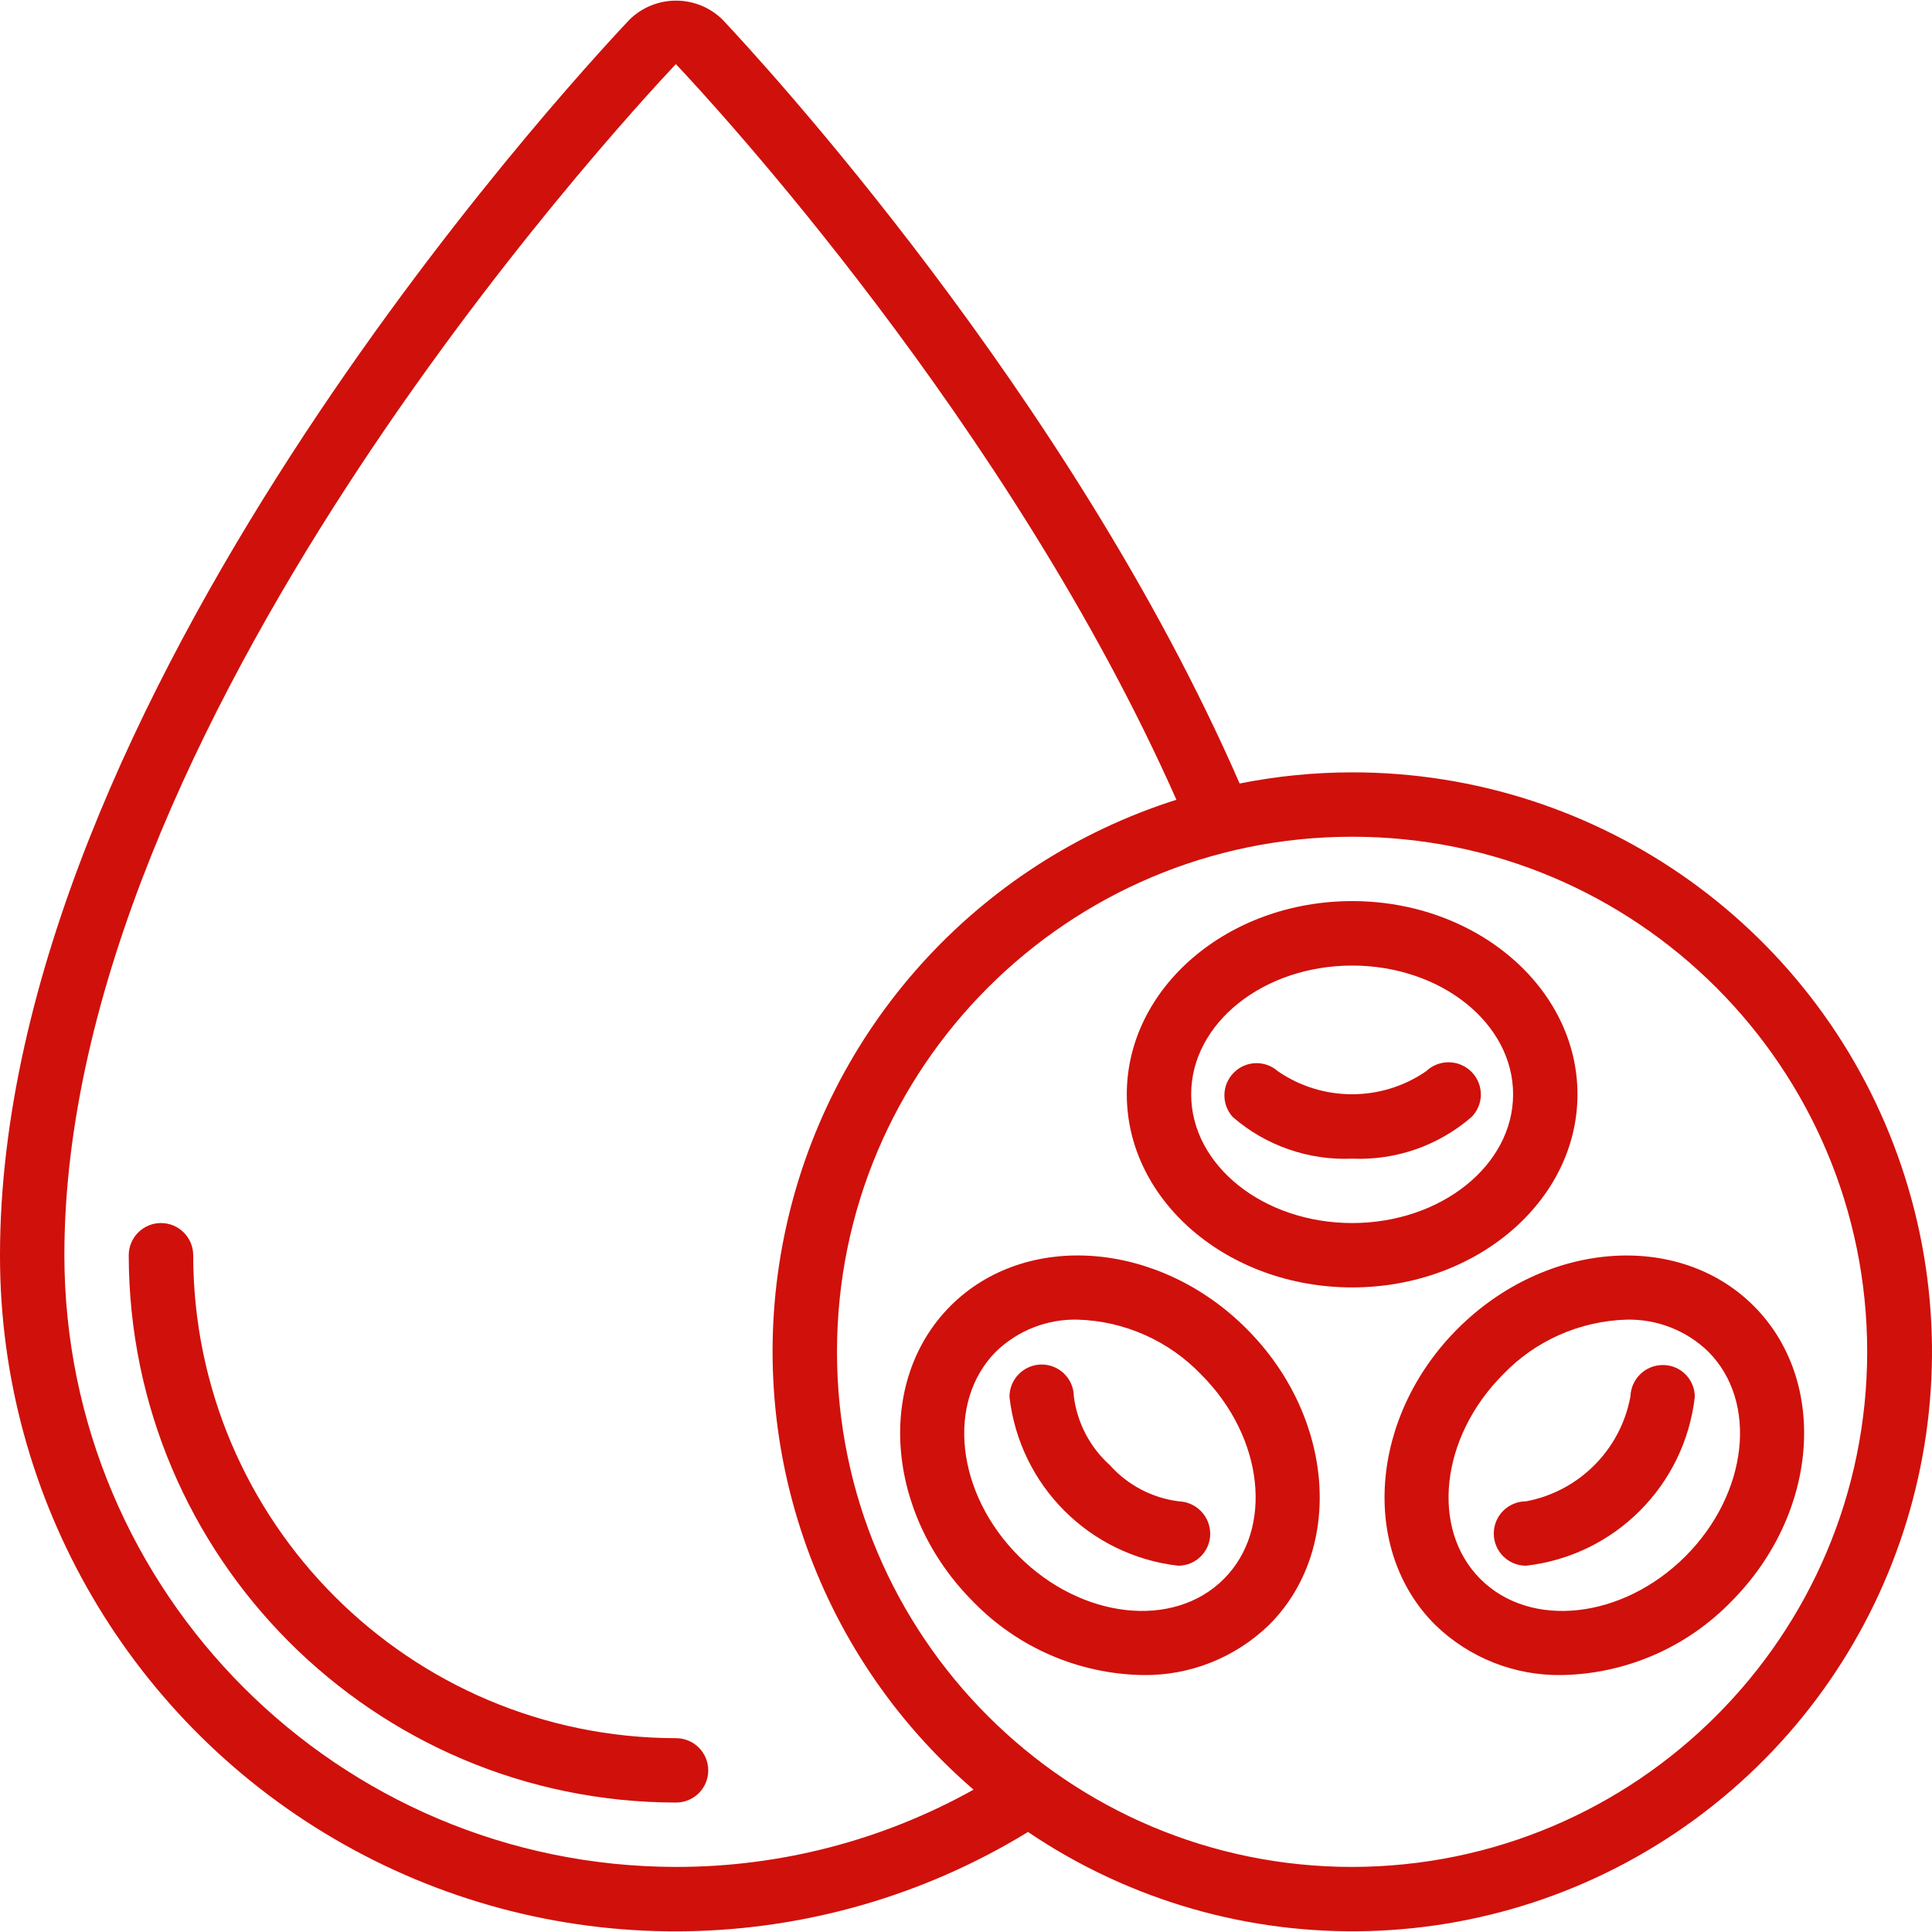 <svg width="22" height="22" viewBox="0 0 22 22" fill="none" xmlns="http://www.w3.org/2000/svg">
<g clip-path="url(#clip0_1083_284)">
<path d="M7.698 19.793C4.663 19.789 2.203 17.329 2.2 14.294C2.2 14.091 2.035 13.927 1.833 13.927C1.631 13.927 1.466 14.091 1.466 14.294C1.47 17.734 4.258 20.522 7.698 20.526C7.901 20.526 8.065 20.362 8.065 20.16C8.065 19.957 7.901 19.793 7.698 19.793Z" fill="#D0100B"/>
<path d="M15.397 8.795C14.967 8.795 14.538 8.838 14.116 8.922C12.179 4.482 8.635 0.657 8.228 0.224C7.934 -0.065 7.462 -0.065 7.168 0.224C6.434 1.002 4.71537e-06 7.997 4.71537e-06 14.294C-0.003 17.078 1.499 19.647 3.928 21.009C6.356 22.372 9.331 22.315 11.706 20.861C14.052 22.446 17.148 22.358 19.4 20.642C21.653 18.926 22.559 15.964 21.652 13.281C20.746 10.598 18.229 8.793 15.397 8.795ZM7.698 21.259C3.853 21.255 0.737 18.139 0.733 14.294C0.733 8.282 6.988 1.484 7.696 0.73C8.09 1.145 11.5 4.828 13.396 9.107C11.119 9.829 9.411 11.726 8.932 14.065C8.452 16.405 9.277 18.82 11.086 20.379C10.051 20.957 8.884 21.26 7.698 21.259ZM15.397 21.259C12.158 21.259 9.531 18.633 9.531 15.394C9.531 12.154 12.158 9.528 15.397 9.528C18.636 9.528 21.262 12.154 21.262 15.394C21.259 18.631 18.635 21.255 15.397 21.259Z" fill="#D0100B"/>
<path d="M17.963 12.461C17.963 11.248 16.812 10.261 15.397 10.261C13.982 10.261 12.831 11.248 12.831 12.461C12.831 13.674 13.982 14.66 15.397 14.66C16.812 14.66 17.963 13.674 17.963 12.461ZM15.397 13.927C14.386 13.927 13.564 13.27 13.564 12.461C13.564 11.652 14.386 10.995 15.397 10.995C16.408 10.995 17.23 11.652 17.23 12.461C17.23 13.27 16.408 13.927 15.397 13.927Z" fill="#D0100B"/>
<path d="M16.24 12.198C15.732 12.548 15.059 12.548 14.551 12.198C14.405 12.069 14.184 12.077 14.048 12.216C13.911 12.355 13.907 12.576 14.038 12.72C14.414 13.046 14.9 13.215 15.397 13.194C15.894 13.215 16.38 13.046 16.756 12.72C16.898 12.579 16.898 12.349 16.758 12.207C16.617 12.063 16.386 12.059 16.24 12.198Z" fill="#D0100B"/>
<path d="M10.824 14.87C9.967 15.728 10.083 17.24 11.084 18.241C11.59 18.761 12.281 19.06 13.006 19.074C13.546 19.084 14.067 18.877 14.454 18.5C15.311 17.642 15.195 16.13 14.194 15.13C13.194 14.129 11.682 14.013 10.824 14.87ZM13.935 17.981C13.363 18.553 12.317 18.436 11.602 17.722C10.887 17.008 10.771 15.963 11.343 15.389C11.592 15.149 11.927 15.018 12.273 15.027C12.804 15.043 13.308 15.267 13.676 15.65C14.391 16.363 14.507 17.41 13.935 17.981Z" fill="#D0100B"/>
<path d="M12.639 16.685C12.413 16.482 12.267 16.204 12.228 15.903C12.227 15.7 12.062 15.537 11.859 15.538C11.657 15.54 11.494 15.705 11.495 15.907C11.611 16.917 12.407 17.714 13.417 17.829C13.617 17.829 13.779 17.668 13.781 17.469C13.782 17.268 13.624 17.103 13.423 17.096C13.121 17.058 12.842 16.912 12.639 16.685Z" fill="#D0100B"/>
<path d="M16.599 15.13C15.599 16.13 15.483 17.642 16.34 18.5C16.727 18.877 17.248 19.084 17.788 19.074C18.513 19.06 19.204 18.761 19.71 18.241C20.711 17.24 20.827 15.728 19.97 14.871C19.112 14.013 17.6 14.13 16.599 15.13ZM19.192 17.722C18.477 18.436 17.432 18.553 16.859 17.982C16.285 17.41 16.403 16.363 17.118 15.648C17.486 15.265 17.99 15.043 18.521 15.027C18.867 15.019 19.202 15.149 19.451 15.39C20.023 15.961 19.906 17.007 19.192 17.722Z" fill="#D0100B"/>
<path d="M17.377 17.096C17.174 17.096 17.01 17.26 17.01 17.463C17.01 17.665 17.174 17.829 17.377 17.829C18.387 17.714 19.183 16.917 19.299 15.907C19.299 15.707 19.138 15.545 18.939 15.544H18.932C18.734 15.545 18.573 15.703 18.566 15.901C18.455 16.507 17.982 16.982 17.377 17.096Z" fill="#D0100B"/>
</g>
<defs>
<clipPath id="clip0_1083_284">
<rect width="22" height="22" fill="white"/>
</clipPath>
</defs>
</svg>
